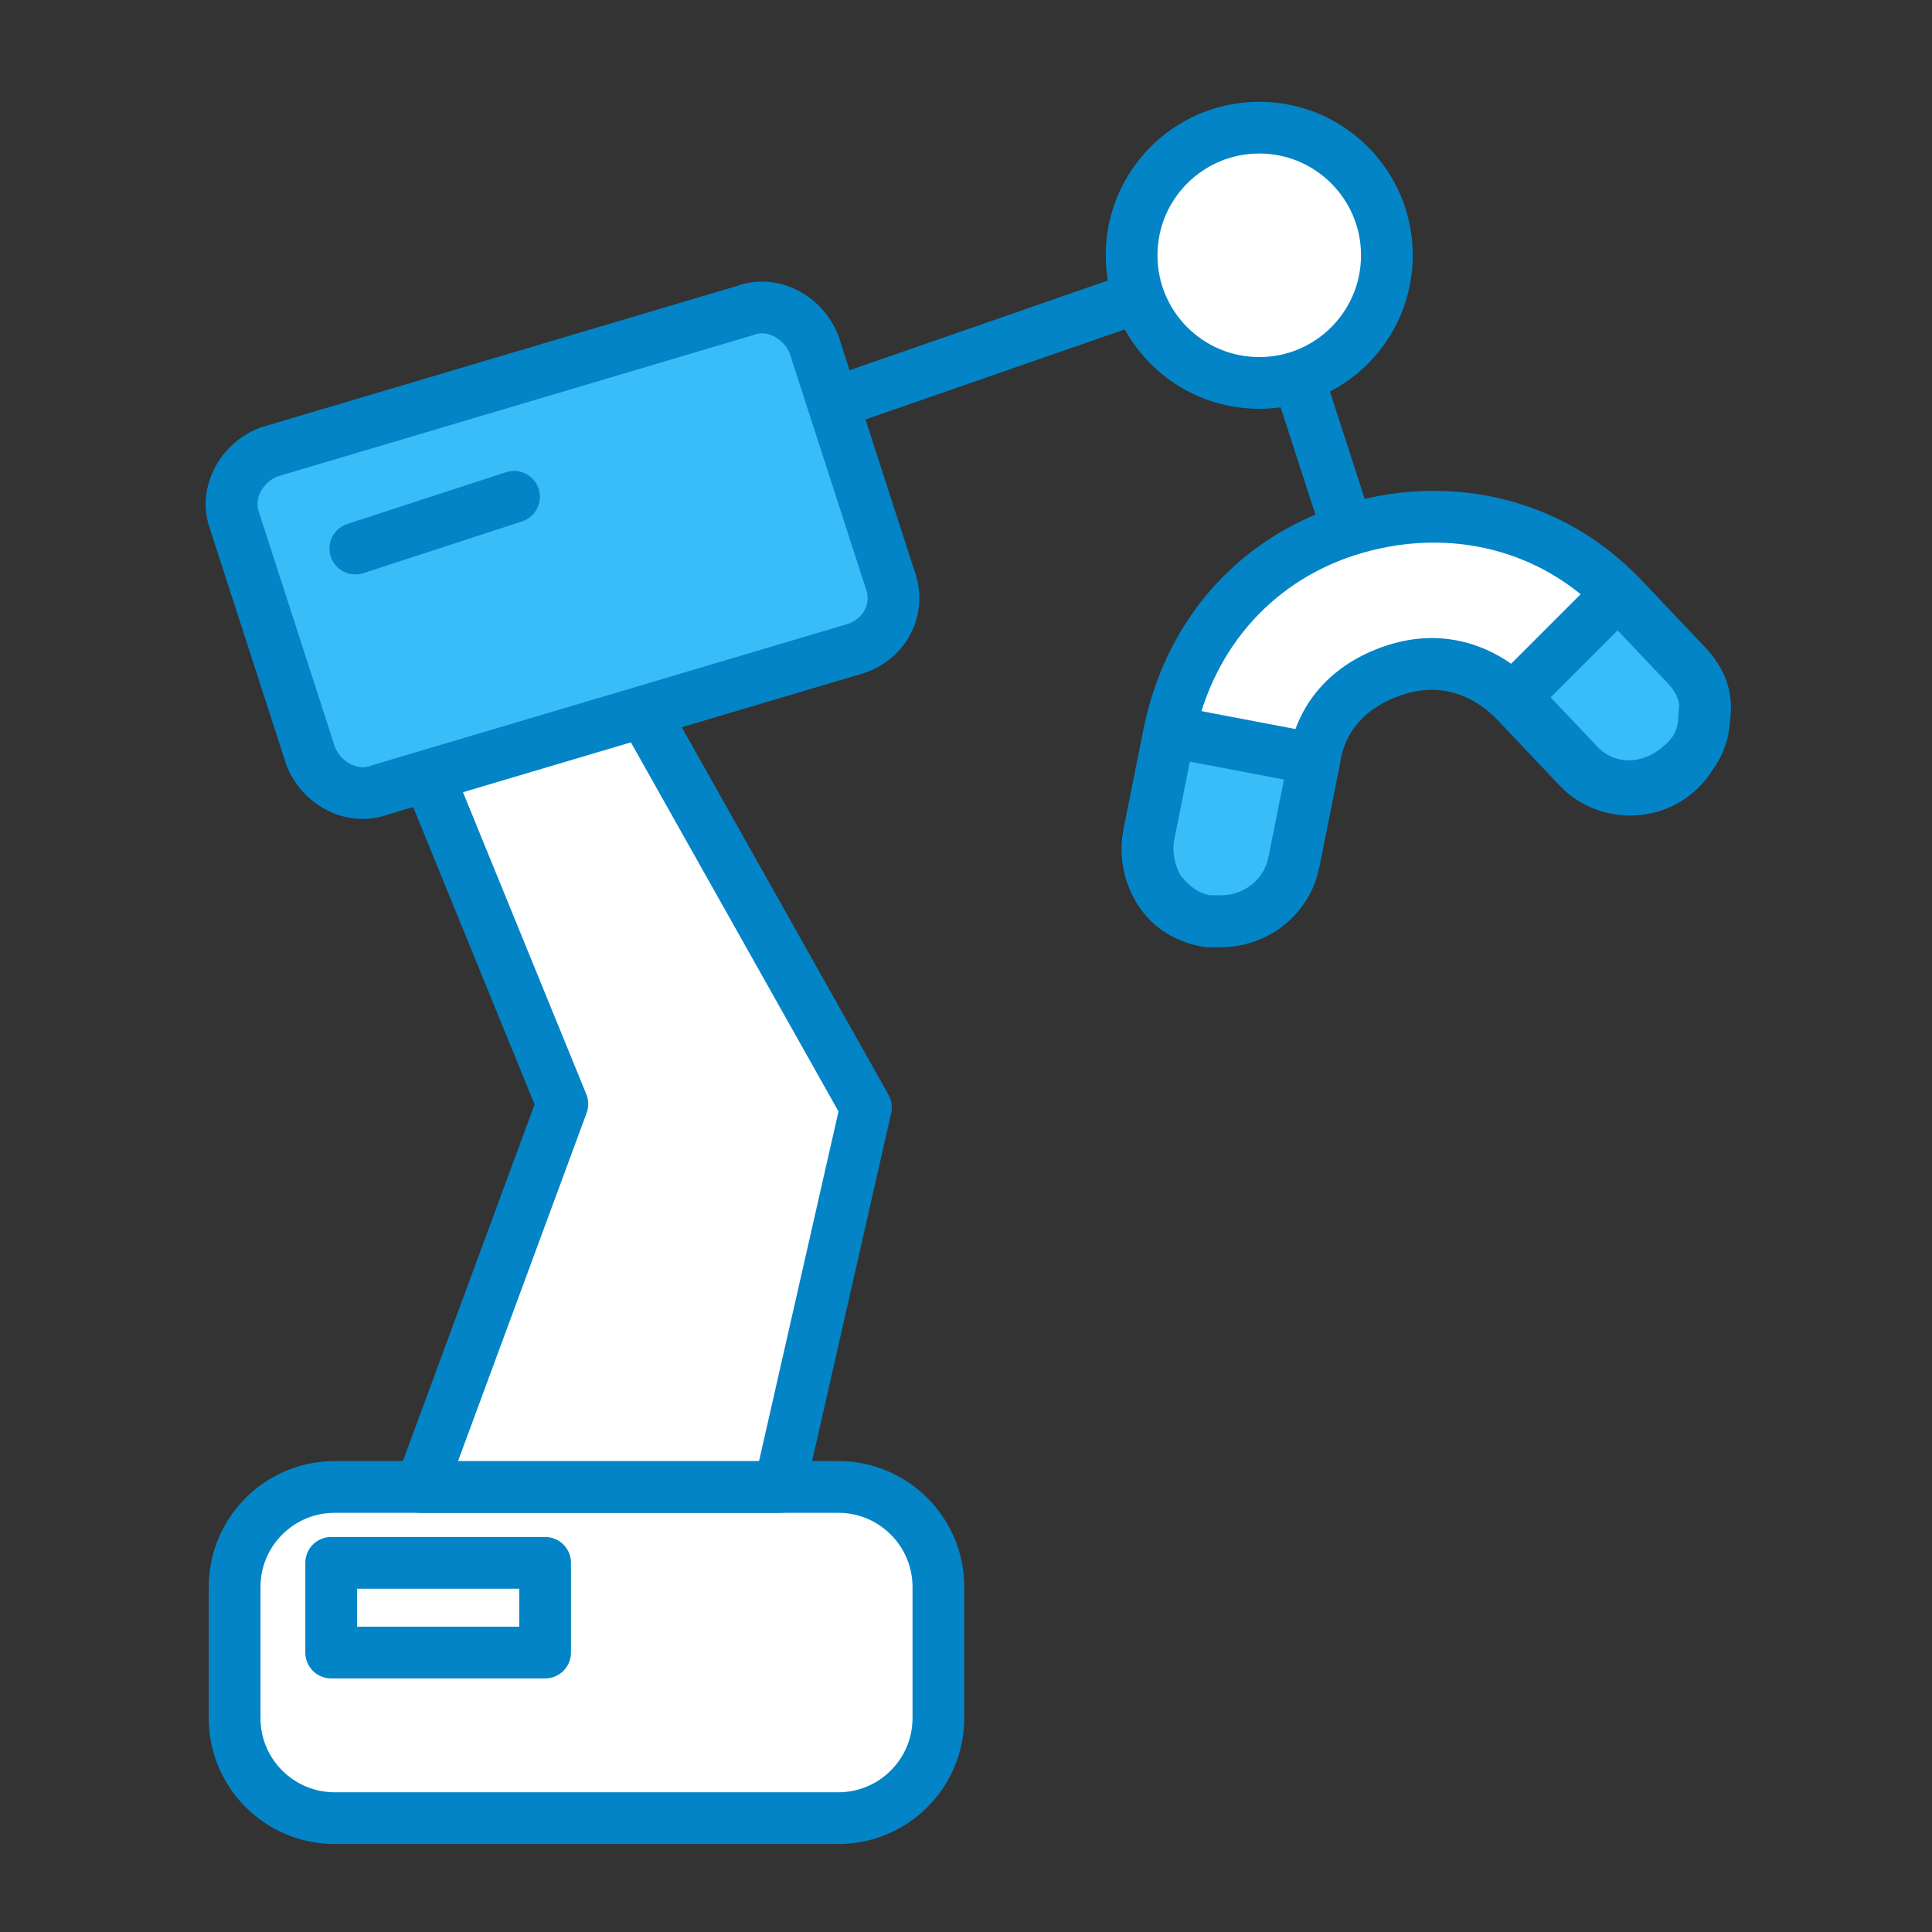 <svg width="56" height="56" viewBox="0 0 56 56" fill="none" xmlns="http://www.w3.org/2000/svg">
<rect x="0" y="0" width="56" height="56" fill="#333333" stroke="none"/>
<path d="M24.3 52.7H9.7C8.1 52.7 6.8 51.4 6.8 49.8V46C6.8 44.4 8.1 43.1 9.7 43.1H24.3C25.9 43.1 27.2 44.4 27.2 46V49.8C27.2 51.4 25.9 52.7 24.3 52.7Z" fill="white" stroke="#0384C6" stroke-width="1.5" stroke-miterlimit="10" stroke-linecap="round" stroke-linejoin="round"/>
<path d="M17 17.7L11.4 20L16.3 32L12.2 43.1H22.6L25.1 32.1L17 17.7Z" fill="white" stroke="#0384C6" stroke-width="1.5" stroke-miterlimit="10" stroke-linecap="round" stroke-linejoin="round"/>
<path d="M17.5 14L36.5 7.4" stroke="#0384C6" stroke-width="1.5" stroke-miterlimit="10" stroke-linecap="round" stroke-linejoin="round"/>
<path d="M24.8 18.8L11 22.9C10.2 23.2 9.3 22.7 9 21.9L6.8 15.1C6.5 14.3 7 13.4 7.8 13.1L21.6 9C22.4 8.7 23.3 9.2 23.6 10L25.8 16.8C26.1 17.6 25.7 18.5 24.8 18.8Z" fill="#38BDF9" stroke="#0384C6" stroke-width="1.5" stroke-miterlimit="10" stroke-linecap="round" stroke-linejoin="round"/>
<path d="M37 9L39.3 16.1" stroke="#0384C6" stroke-width="1.5" stroke-miterlimit="10" stroke-linecap="round" stroke-linejoin="round"/>
<path d="M48.8 19.2L47 17.3C45 15.2 42.1 14.5 39.3 15.3C36.5 16.1 34.5 18.3 33.9 21.2L33.3 24.2C33.2 24.8 33.3 25.3 33.6 25.8C33.9 26.3 34.4 26.6 35 26.7C35.1 26.7 35.3 26.7 35.4 26.7C36.4 26.7 37.3 26 37.5 25L38.1 22C38.3 20.7 39.2 19.8 40.5 19.4C41.8 19 43 19.4 43.9 20.3L45.7 22.2C46.5 23.1 47.9 23.1 48.7 22.3C49.1 21.9 49.3 21.4 49.4 20.8C49.5 20.1 49.2 19.6 48.8 19.2Z" fill="white" stroke="#0384C6" stroke-width="1.5" stroke-miterlimit="10" stroke-linecap="round" stroke-linejoin="round"/>
<path d="M36.5 11.1C38.543 11.1 40.2 9.443 40.2 7.4C40.2 5.357 38.543 3.7 36.5 3.7C34.456 3.7 32.8 5.357 32.8 7.4C32.8 9.443 34.456 11.1 36.5 11.1Z" fill="white" stroke="#0384C6" stroke-width="1.5" stroke-miterlimit="10" stroke-linecap="round" stroke-linejoin="round"/>
<path d="M38.1 22L37.5 25C37.3 26 36.4 26.7 35.4 26.7C35.3 26.7 35.1 26.7 35 26.7C34.4 26.6 34 26.3 33.6 25.8C33.3 25.3 33.2 24.7 33.3 24.2L33.9 21.2L38.1 22Z" fill="#38BDF9" stroke="#0384C6" stroke-width="1.5" stroke-miterlimit="10" stroke-linecap="round" stroke-linejoin="round"/>
<path d="M49.4 20.7C49.4 21.3 49.2 21.8 48.7 22.2C47.8 23 46.5 23 45.7 22.1L43.9 20.2L46.9 17.2L47 17.3L48.8 19.2C49.2 19.6 49.5 20.1 49.4 20.7Z" fill="#38BDF9" stroke="#0384C6" stroke-width="1.5" stroke-miterlimit="10" stroke-linecap="round" stroke-linejoin="round"/>
<path d="M10.3 15.9L14.9 14.4" stroke="#0384C6" stroke-width="1.5" stroke-miterlimit="10" stroke-linecap="round" stroke-linejoin="round"/>
<path d="M15.8 45.3H9.6V47.9H15.8V45.3Z" fill="white" stroke="#0384C6" stroke-width="1.5" stroke-miterlimit="10" stroke-linecap="round" stroke-linejoin="round"/>
</svg>
